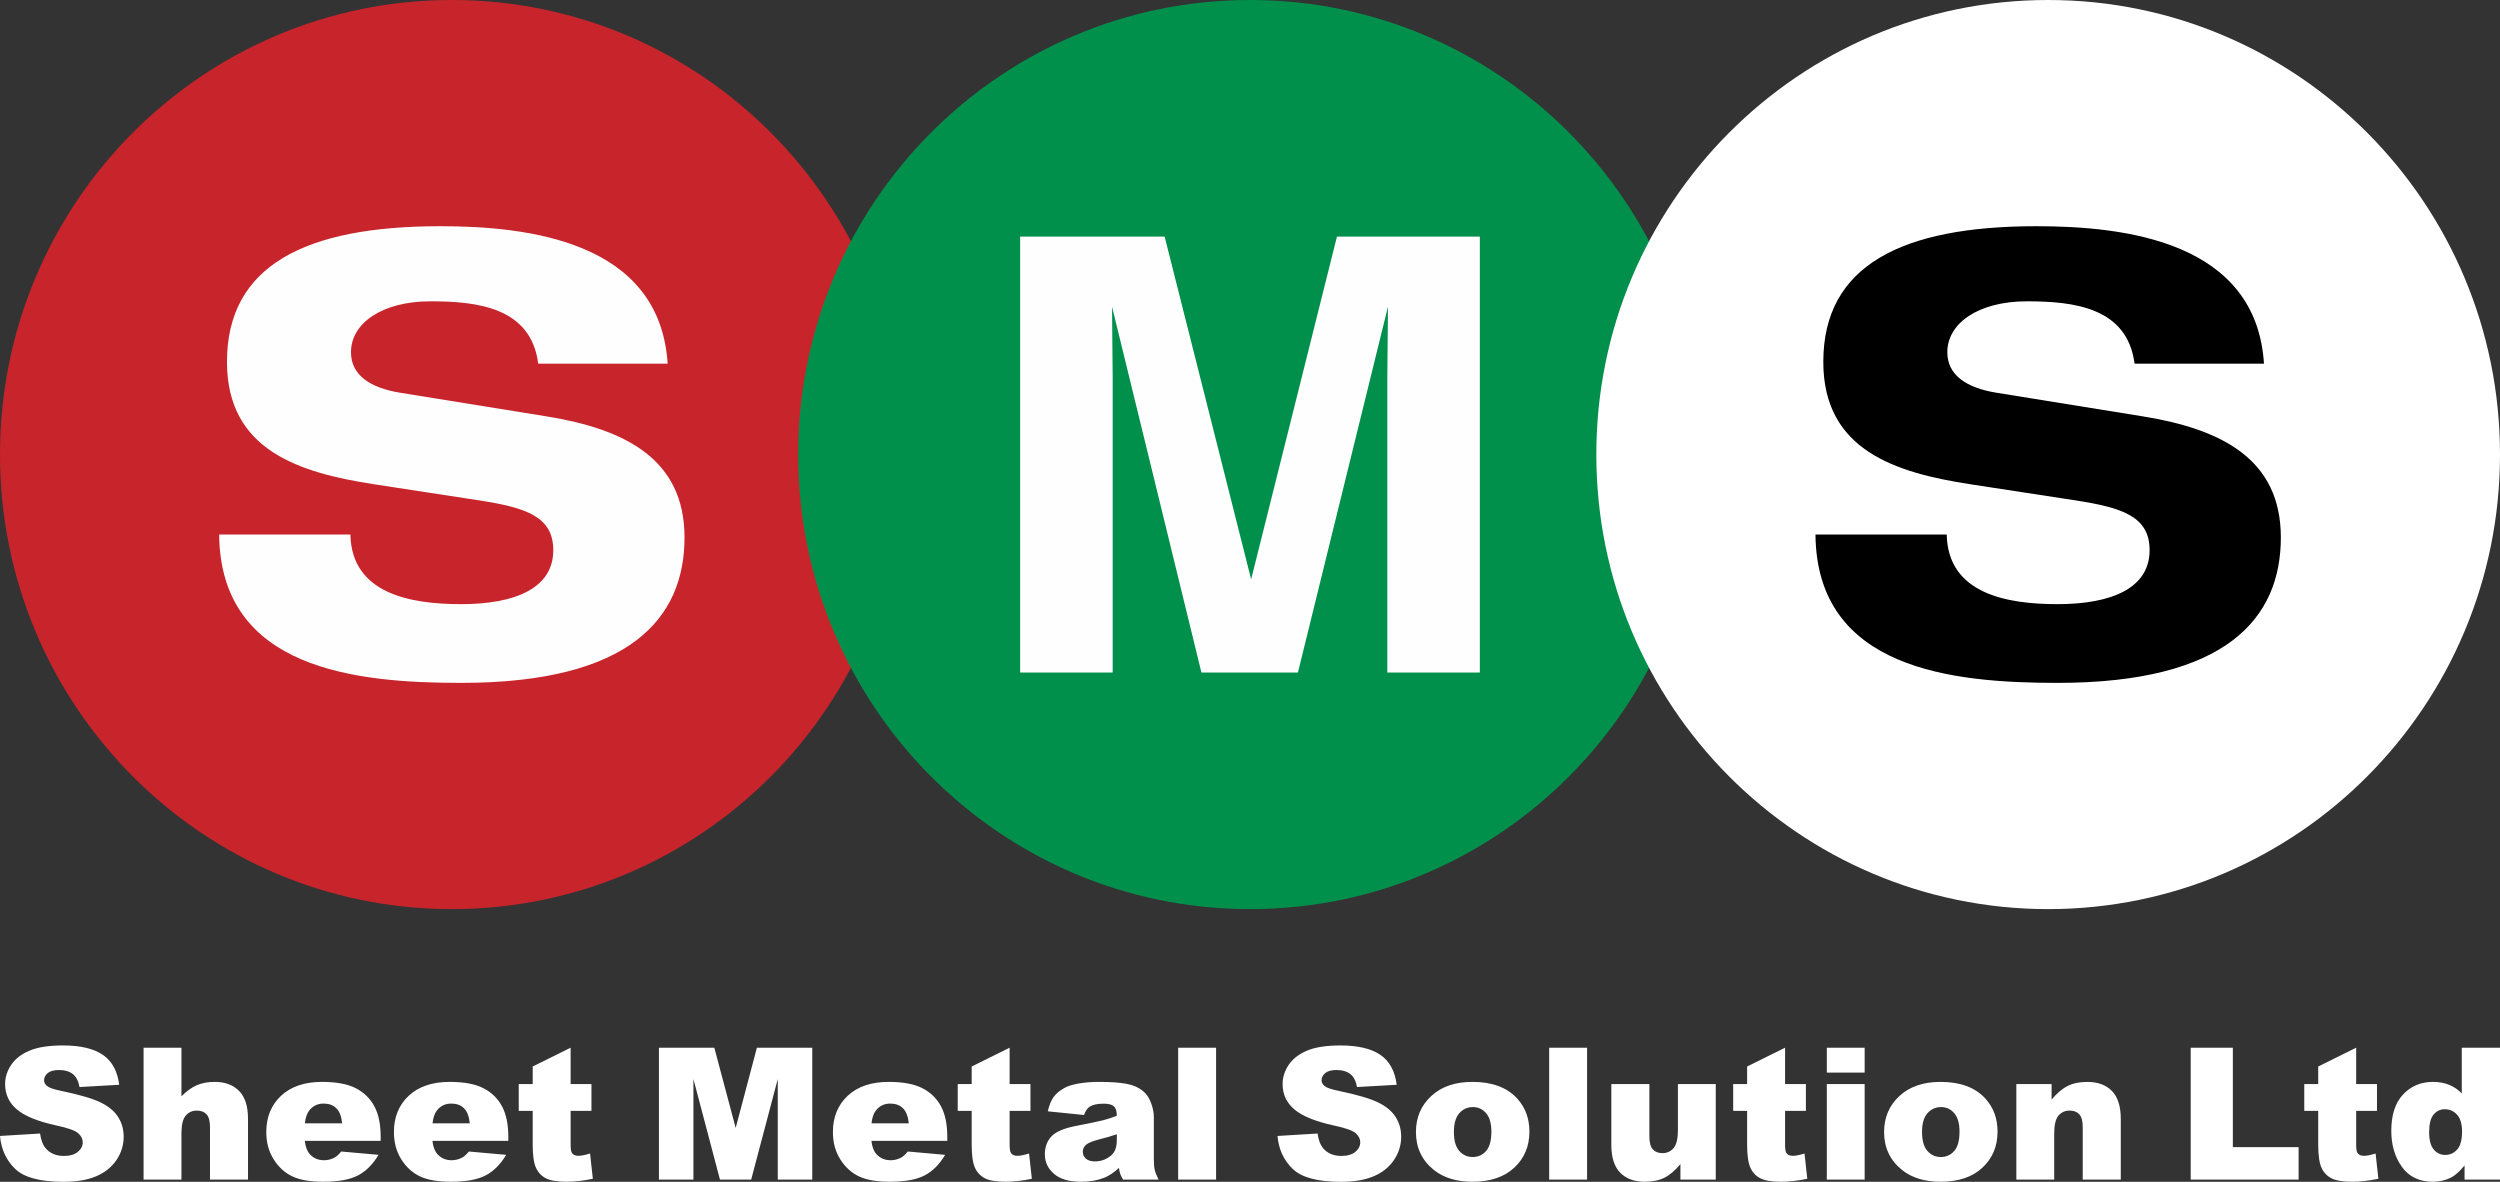 <?xml version="1.0" encoding="UTF-8"?>
<svg width="165px" height="78px" viewBox="0 0 165 78" version="1.1" xmlns="http://www.w3.org/2000/svg" xmlns:xlink="http://www.w3.org/1999/xlink">
    <rect x="0" y="0" width="165" height="78" fill="#333333" stroke="none"/>
    <title>Group 7</title>
    <g id="Page-1" stroke="none" stroke-width="1" fill="none" fill-rule="evenodd">
        <g id="HOME" transform="translate(-1330, -5281)">
            <g id="Group-7" transform="translate(1330, 5281)">
                <g id="Group-16-Copy" transform="translate(0, 0)">
                    <path d="M59.642,30 C59.642,46.569 46.291,60.001 29.821,60.001 C13.351,60.001 0,46.569 0,30 C0,13.432 13.351,0 29.821,0 C46.291,0 59.642,13.432 59.642,30" id="Fill-1" fill="#C8242B"></path>
                    <path d="M35.523,24.004 C35.046,20.287 31.51,19.887 28.411,19.887 C25.232,19.887 23.165,21.326 23.165,23.245 C23.165,24.764 24.437,25.604 26.424,25.923 L36.079,27.482 C41.244,28.321 45.178,30.28 45.178,35.476 C45.178,40.793 41.602,45.07 30.437,45.07 C23.523,45.07 14.543,44.191 14.464,35.277 L23.126,35.277 C23.205,39.194 27.099,39.874 30.437,39.874 C34.053,39.874 36.516,38.794 36.516,36.316 C36.516,34.118 34.768,33.517 31.709,33.038 L24.676,31.959 C19.748,31.199 14.98,29.72 14.98,23.885 C14.98,17.528 20.146,14.93 29.046,14.93 C34.887,14.93 43.549,15.93 44.065,24.004 L35.523,24.004 Z" id="Fill-4" fill="#FEFEFE"></path>
                    <path d="M112.321,30 C112.321,46.569 98.97,60.001 82.5,60.001 C66.03,60.001 52.679,46.569 52.679,30 C52.679,13.432 66.03,0 82.5,0 C98.97,0 112.321,13.432 112.321,30" id="Fill-6" fill="#00904C"></path>
                    <path d="M88.24,15.614 L97.669,15.614 L97.669,44.386 L91.563,44.386 L91.563,24.925 C91.563,24.366 91.57,23.582 91.585,22.573 C91.598,21.565 91.606,20.787 91.606,20.241 L85.663,44.386 L79.294,44.386 L73.394,20.241 C73.394,20.787 73.401,21.565 73.415,22.573 C73.429,23.582 73.437,24.366 73.437,24.925 L73.437,44.386 L67.33,44.386 L67.33,15.614 L76.866,15.614 L82.575,38.238 L88.24,15.614 Z" id="Fill-9" fill="#FEFEFE"></path>
                    <path d="M165,30 C165,46.569 151.648,60.001 135.179,60.001 C118.709,60.001 105.358,46.569 105.358,30 C105.358,13.432 118.709,0 135.179,0 C151.648,0 165,13.432 165,30" id="Fill-11" fill="#FFFFFF"></path>
                    <path d="M140.881,24.004 C140.404,20.287 136.868,19.887 133.768,19.887 C130.59,19.887 128.523,21.326 128.523,23.245 C128.523,24.764 129.795,25.604 131.782,25.923 L141.437,27.482 C146.602,28.321 150.536,30.28 150.536,35.476 C150.536,40.793 146.96,45.07 135.795,45.07 C128.881,45.07 119.901,44.191 119.821,35.277 L128.483,35.277 C128.563,39.194 132.457,39.874 135.795,39.874 C139.41,39.874 141.874,38.794 141.874,36.316 C141.874,34.118 140.126,33.517 137.066,33.038 L130.033,31.959 C125.106,31.199 120.338,29.72 120.338,23.885 C120.338,17.528 125.504,14.93 134.404,14.93 C140.244,14.93 148.907,15.93 149.423,24.004 L140.881,24.004 Z" id="Fill-14" fill="#000000"></path>
                </g>
                <path d="M4.161,69 C5.31,69 6.187,69.208 6.791,69.621 C7.394,70.035 7.753,70.693 7.868,71.596 L5.247,71.744 C5.178,71.351 5.031,71.067 4.808,70.889 C4.586,70.71 4.277,70.621 3.885,70.621 C3.562,70.621 3.318,70.688 3.154,70.82 C2.991,70.954 2.909,71.115 2.909,71.304 C2.909,71.443 2.976,71.568 3.112,71.679 C3.242,71.793 3.554,71.9 4.045,71.999 C5.26,72.252 6.13,72.509 6.655,72.768 C7.182,73.027 7.564,73.349 7.803,73.732 C8.043,74.116 8.162,74.545 8.162,75.02 C8.162,75.579 8.003,76.093 7.684,76.564 C7.365,77.035 6.919,77.393 6.345,77.635 C5.773,77.879 5.051,78 4.179,78 C2.649,78 1.59,77.715 1,77.145 C0.411,76.575 0.078,75.851 0,74.973 L2.645,74.813 C2.703,75.229 2.818,75.545 2.995,75.763 C3.281,76.115 3.69,76.291 4.222,76.291 C4.62,76.291 4.925,76.201 5.14,76.021 C5.355,75.841 5.462,75.632 5.462,75.395 C5.462,75.169 5.36,74.967 5.155,74.789 C4.951,74.611 4.476,74.443 3.732,74.284 C2.512,74.019 1.642,73.667 1.123,73.228 C0.599,72.789 0.337,72.229 0.337,71.548 C0.337,71.1 0.471,70.677 0.739,70.28 C1.008,69.883 1.41,69.57 1.948,69.343 C2.486,69.115 3.224,69 4.161,69 Z M88.476,69 C89.625,69 90.502,69.208 91.106,69.621 C91.709,70.035 92.067,70.693 92.183,71.596 L89.562,71.744 C89.493,71.351 89.346,71.067 89.122,70.889 C88.9,70.71 88.592,70.621 88.199,70.621 C87.876,70.621 87.632,70.688 87.47,70.82 C87.306,70.954 87.223,71.115 87.223,71.304 C87.223,71.443 87.291,71.568 87.426,71.679 C87.557,71.793 87.868,71.9 88.359,71.999 C89.575,72.252 90.445,72.509 90.971,72.768 C91.496,73.027 91.879,73.349 92.118,73.732 C92.358,74.116 92.478,74.545 92.478,75.02 C92.478,75.579 92.318,76.093 91.999,76.564 C91.679,77.035 91.234,77.393 90.66,77.635 C90.087,77.879 89.365,78 88.494,78 C86.964,78 85.904,77.715 85.314,77.145 C84.725,76.575 84.393,75.851 84.315,74.973 L86.96,74.813 C87.017,75.229 87.134,75.545 87.31,75.763 C87.596,76.115 88.005,76.291 88.537,76.291 C88.934,76.291 89.239,76.201 89.454,76.021 C89.67,75.841 89.777,75.632 89.777,75.395 C89.777,75.169 89.674,74.967 89.47,74.789 C89.265,74.611 88.79,74.443 88.045,74.284 C86.826,74.019 85.958,73.667 85.438,73.228 C84.914,72.789 84.652,72.229 84.652,71.548 C84.652,71.1 84.787,70.677 85.054,70.28 C85.322,69.883 85.725,69.57 86.264,69.343 C86.801,69.115 87.539,69 88.476,69 Z M165,69.15 L165,77.852 L162.661,77.852 L162.661,76.92 C162.334,77.316 162.035,77.583 161.766,77.721 C161.405,77.903 161.004,77.995 160.563,77.995 C159.675,77.995 158.997,77.668 158.528,77.015 C158.059,76.362 157.825,75.569 157.825,74.635 C157.825,73.589 158.084,72.79 158.602,72.236 C159.119,71.683 159.777,71.405 160.575,71.405 C160.964,71.405 161.316,71.468 161.633,71.595 C161.951,71.721 162.232,71.912 162.477,72.165 L162.477,69.15 L165,69.15 Z M58.654,71.405 C59.587,71.405 60.324,71.542 60.865,71.814 C61.404,72.088 61.816,72.484 62.098,73.002 C62.38,73.521 62.521,74.195 62.521,75.026 L62.521,75.299 L57.513,75.299 C57.558,75.687 57.667,75.976 57.839,76.166 C58.079,76.439 58.395,76.576 58.784,76.576 C59.029,76.576 59.262,76.516 59.483,76.398 C59.619,76.322 59.763,76.19 59.919,76 L62.38,76.219 C62.004,76.852 61.55,77.307 61.017,77.581 C60.485,77.858 59.722,77.995 58.728,77.995 C57.865,77.995 57.186,77.877 56.691,77.641 C56.195,77.406 55.786,77.032 55.46,76.519 C55.135,76.007 54.972,75.405 54.972,74.711 C54.972,73.726 55.299,72.929 55.951,72.319 C56.604,71.71 57.505,71.405 58.654,71.405 Z M108.859,71.548 L108.859,75.015 C108.859,75.411 108.934,75.691 109.086,75.857 C109.237,76.024 109.45,76.107 109.724,76.107 C110.022,76.107 110.267,75.997 110.457,75.775 C110.648,75.553 110.742,75.155 110.742,74.581 L110.742,71.548 L113.24,71.548 L113.24,77.852 L110.908,77.852 L110.908,76.831 C110.56,77.25 110.21,77.55 109.856,77.727 C109.502,77.905 109.067,77.995 108.551,77.995 C107.864,77.995 107.324,77.796 106.934,77.398 C106.543,77 106.348,76.388 106.348,75.561 L106.348,71.548 L108.859,71.548 Z M29.681,71.405 C30.614,71.405 31.351,71.542 31.891,71.814 C32.431,72.088 32.842,72.484 33.125,73.002 C33.407,73.521 33.548,74.195 33.548,75.026 L33.548,75.299 L28.54,75.299 C28.584,75.687 28.694,75.976 28.865,76.166 C29.106,76.439 29.421,76.576 29.811,76.576 C30.056,76.576 30.289,76.516 30.51,76.398 C30.645,76.322 30.79,76.19 30.946,76 L33.407,76.219 C33.03,76.852 32.576,77.307 32.044,77.581 C31.512,77.858 30.749,77.995 29.755,77.995 C28.892,77.995 28.212,77.877 27.718,77.641 C27.222,77.406 26.812,77.032 26.487,76.519 C26.162,76.007 25.999,75.405 25.999,74.711 C25.999,73.726 26.325,72.929 26.977,72.319 C27.63,71.71 28.532,71.405 29.681,71.405 Z M128.076,71.405 C129.381,71.405 130.367,71.772 131.034,72.504 C131.57,73.093 131.838,73.819 131.838,74.682 C131.838,75.652 131.506,76.446 130.84,77.066 C130.176,77.685 129.257,77.995 128.082,77.995 C127.035,77.995 126.187,77.738 125.541,77.223 C124.747,76.586 124.35,75.751 124.35,74.718 C124.35,73.756 124.686,72.963 125.358,72.341 C126.028,71.717 126.935,71.405 128.076,71.405 Z M72.526,71.405 C73.274,71.405 73.875,71.446 74.33,71.527 C74.784,71.608 75.162,71.777 75.465,72.034 C75.678,72.213 75.846,72.465 75.968,72.791 C76.091,73.118 76.153,73.43 76.153,73.726 L76.153,76.51 C76.153,76.808 76.172,77.04 76.211,77.208 C76.25,77.377 76.334,77.591 76.466,77.853 L74.121,77.853 C74.027,77.69 73.966,77.566 73.937,77.481 C73.908,77.396 73.88,77.262 73.851,77.08 C73.524,77.385 73.199,77.602 72.875,77.733 C72.434,77.908 71.92,77.995 71.335,77.995 C70.557,77.995 69.968,77.821 69.564,77.473 C69.161,77.124 68.96,76.695 68.96,76.184 C68.96,75.705 69.105,75.311 69.396,75.002 C69.686,74.694 70.222,74.465 71.003,74.314 C71.94,74.132 72.548,74.004 72.826,73.931 C73.104,73.858 73.399,73.762 73.71,73.643 C73.71,73.347 73.646,73.138 73.52,73.02 C73.393,72.902 73.17,72.842 72.851,72.842 C72.441,72.842 72.135,72.906 71.93,73.032 C71.77,73.132 71.642,73.317 71.544,73.59 L69.156,73.347 C69.246,72.942 69.376,72.625 69.546,72.393 C69.715,72.162 69.96,71.961 70.279,71.791 C70.509,71.668 70.823,71.574 71.225,71.506 C71.626,71.439 72.059,71.405 72.526,71.405 Z M155.507,69.149 L155.507,71.548 L156.881,71.548 L156.881,73.317 L155.507,73.317 L155.507,75.55 C155.507,75.82 155.533,75.997 155.587,76.084 C155.668,76.218 155.811,76.285 156.016,76.285 C156.201,76.285 156.458,76.234 156.79,76.131 L156.973,77.799 C156.355,77.929 155.779,77.995 155.242,77.995 C154.62,77.995 154.162,77.917 153.867,77.764 C153.573,77.609 153.355,77.376 153.215,77.061 C153.073,76.746 153.002,76.237 153.002,75.534 L153.002,73.317 L152.082,73.317 L152.082,71.548 L153.002,71.548 L153.002,70.39 L155.507,69.149 Z M97.178,71.405 C98.483,71.405 99.47,71.772 100.136,72.504 C100.672,73.093 100.941,73.819 100.941,74.682 C100.941,75.652 100.608,76.446 99.942,77.066 C99.279,77.685 98.359,77.995 97.185,77.995 C96.137,77.995 95.29,77.738 94.643,77.223 C93.849,76.586 93.452,75.751 93.452,74.718 C93.452,73.756 93.788,72.963 94.46,72.341 C95.13,71.717 96.037,71.405 97.178,71.405 Z M66.635,69.149 L66.635,71.548 L68.01,71.548 L68.01,73.317 L66.635,73.317 L66.635,75.55 C66.635,75.82 66.661,75.997 66.715,76.084 C66.797,76.218 66.94,76.285 67.144,76.285 C67.328,76.285 67.586,76.234 67.918,76.131 L68.102,77.799 C67.484,77.929 66.907,77.995 66.371,77.995 C65.749,77.995 65.291,77.917 64.996,77.764 C64.701,77.609 64.484,77.376 64.343,77.061 C64.202,76.746 64.131,76.237 64.131,75.534 L64.131,73.317 L63.21,73.317 L63.21,71.548 L64.131,71.548 L64.131,70.39 L66.635,69.149 Z M117.815,69.149 L117.815,71.548 L119.189,71.548 L119.189,73.317 L117.815,73.317 L117.815,75.55 C117.815,75.82 117.841,75.997 117.895,76.084 C117.976,76.218 118.119,76.285 118.324,76.285 C118.509,76.285 118.766,76.234 119.098,76.131 L119.281,77.799 C118.663,77.929 118.087,77.995 117.55,77.995 C116.928,77.995 116.47,77.917 116.175,77.764 C115.881,77.609 115.663,77.376 115.523,77.061 C115.381,76.746 115.31,76.237 115.31,75.534 L115.31,73.317 L114.39,73.317 L114.39,71.548 L115.31,71.548 L115.31,70.39 L117.815,69.149 Z M37.661,69.149 L37.661,71.548 L39.036,71.548 L39.036,73.317 L37.661,73.317 L37.661,75.55 C37.661,75.82 37.688,75.997 37.741,76.084 C37.823,76.218 37.966,76.285 38.171,76.285 C38.355,76.285 38.612,76.234 38.944,76.131 L39.128,77.799 C38.511,77.929 37.933,77.995 37.398,77.995 C36.776,77.995 36.318,77.917 36.023,77.764 C35.728,77.609 35.511,77.376 35.369,77.061 C35.228,76.746 35.158,76.237 35.158,75.534 L35.158,73.317 L34.236,73.317 L34.236,71.548 L35.158,71.548 L35.158,70.39 L37.661,69.149 Z M21.257,71.405 C22.19,71.405 22.927,71.542 23.467,71.814 C24.007,72.088 24.418,72.484 24.701,73.002 C24.983,73.521 25.124,74.195 25.124,75.026 L25.124,75.299 L20.116,75.299 C20.16,75.687 20.27,75.976 20.441,76.166 C20.682,76.439 20.997,76.576 21.387,76.576 C21.632,76.576 21.865,76.516 22.086,76.398 C22.221,76.322 22.366,76.19 22.522,76 L24.983,76.219 C24.606,76.852 24.152,77.307 23.62,77.581 C23.088,77.858 22.325,77.995 21.331,77.995 C20.468,77.995 19.788,77.877 19.294,77.641 C18.798,77.406 18.388,77.032 18.063,76.519 C17.738,76.007 17.575,75.405 17.575,74.711 C17.575,73.726 17.901,72.929 18.553,72.319 C19.206,71.71 20.108,71.405 21.257,71.405 Z M123.067,71.548 L123.067,77.852 L120.57,77.852 L120.57,71.548 L123.067,71.548 Z M137.761,71.406 C138.453,71.406 138.994,71.604 139.385,72.002 C139.776,72.399 139.971,73.014 139.971,73.846 L139.971,77.852 L137.46,77.852 L137.46,74.385 C137.46,73.989 137.385,73.71 137.234,73.545 C137.083,73.381 136.869,73.299 136.596,73.299 C136.293,73.299 136.047,73.41 135.859,73.631 C135.671,73.853 135.577,74.251 135.577,74.825 L135.577,77.852 L133.079,77.852 L133.079,71.548 L135.405,71.548 L135.405,72.575 C135.752,72.156 136.105,71.855 136.46,71.676 C136.817,71.495 137.25,71.406 137.761,71.406 Z M80.262,69.149 L80.262,77.852 L77.758,77.852 L77.758,69.149 L80.262,69.149 Z M47.145,69.149 L48.555,74.445 L49.955,69.149 L53.609,69.149 L53.609,77.852 L51.333,77.852 L51.333,71.215 L49.578,77.852 L47.517,77.852 L45.766,71.215 L45.766,77.852 L43.489,77.852 L43.489,69.149 L47.145,69.149 Z M147.368,69.149 L147.368,75.709 L151.708,75.709 L151.708,77.852 L144.587,77.852 L144.587,69.149 L147.368,69.149 Z M104.748,69.149 L104.748,77.852 L102.245,77.852 L102.245,69.149 L104.748,69.149 Z M11.975,69.149 L11.975,72.355 C12.314,72.015 12.652,71.771 12.987,71.625 C13.323,71.479 13.72,71.405 14.178,71.405 C14.857,71.405 15.392,71.605 15.783,72.005 C16.173,72.404 16.369,73.018 16.369,73.845 L16.369,77.852 L13.859,77.852 L13.859,74.385 C13.859,73.989 13.783,73.71 13.632,73.545 C13.48,73.381 13.267,73.299 12.993,73.299 C12.69,73.299 12.445,73.41 12.257,73.631 C12.068,73.854 11.975,74.251 11.975,74.824 L11.975,77.852 L9.476,77.852 L9.476,69.149 L11.975,69.149 Z M73.71,74.86 C73.366,74.979 73.008,75.084 72.636,75.175 C72.128,75.305 71.807,75.435 71.672,75.561 C71.533,75.692 71.464,75.839 71.464,76.006 C71.464,76.196 71.532,76.351 71.669,76.472 C71.807,76.593 72.008,76.653 72.274,76.653 C72.552,76.653 72.811,76.588 73.05,76.457 C73.289,76.327 73.459,76.167 73.56,75.979 C73.66,75.791 73.71,75.546 73.71,75.246 L73.71,74.86 Z M128.113,73.067 C127.749,73.067 127.448,73.204 127.21,73.474 C126.973,73.745 126.854,74.158 126.854,74.712 C126.854,75.274 126.972,75.689 127.207,75.959 C127.443,76.228 127.739,76.363 128.094,76.363 C128.454,76.363 128.75,76.229 128.981,75.964 C129.212,75.699 129.328,75.274 129.328,74.688 C129.328,74.142 129.211,73.735 128.978,73.468 C128.745,73.201 128.456,73.067 128.113,73.067 Z M97.215,73.067 C96.851,73.067 96.55,73.204 96.312,73.474 C96.076,73.745 95.957,74.158 95.957,74.712 C95.957,75.274 96.074,75.689 96.309,75.959 C96.545,76.228 96.841,76.363 97.196,76.363 C97.557,76.363 97.852,76.229 98.084,75.964 C98.314,75.699 98.431,75.274 98.431,74.688 C98.431,74.142 98.313,73.735 98.081,73.468 C97.847,73.201 97.558,73.067 97.215,73.067 Z M161.348,73.21 C161.058,73.21 160.814,73.327 160.618,73.56 C160.421,73.794 160.323,74.186 160.323,74.735 C160.323,75.25 160.424,75.627 160.627,75.866 C160.829,76.106 161.08,76.226 161.379,76.226 C161.698,76.226 161.964,76.105 162.177,75.863 C162.389,75.622 162.495,75.229 162.495,74.682 C162.495,74.188 162.387,73.818 162.171,73.575 C161.954,73.332 161.68,73.21 161.348,73.21 Z M21.362,72.836 C20.964,72.836 20.648,72.988 20.411,73.293 C20.259,73.483 20.163,73.766 20.122,74.142 L22.583,74.142 C22.534,73.675 22.404,73.34 22.193,73.139 C21.982,72.936 21.705,72.836 21.362,72.836 Z M29.785,72.836 C29.388,72.836 29.072,72.988 28.834,73.293 C28.683,73.483 28.587,73.766 28.546,74.142 L31.007,74.142 C30.958,73.675 30.828,73.34 30.617,73.139 C30.406,72.936 30.129,72.836 29.785,72.836 Z M58.759,72.836 C58.362,72.836 58.045,72.988 57.808,73.293 C57.656,73.483 57.56,73.766 57.519,74.142 L59.98,74.142 C59.932,73.675 59.801,73.34 59.59,73.139 C59.38,72.936 59.103,72.836 58.759,72.836 Z M123.067,69.149 L123.067,70.793 L120.57,70.793 L120.57,69.149 L123.067,69.149 Z" id="Combined-Shape" fill="#FFFFFF"></path>
            </g>
        </g>
    </g>
</svg>